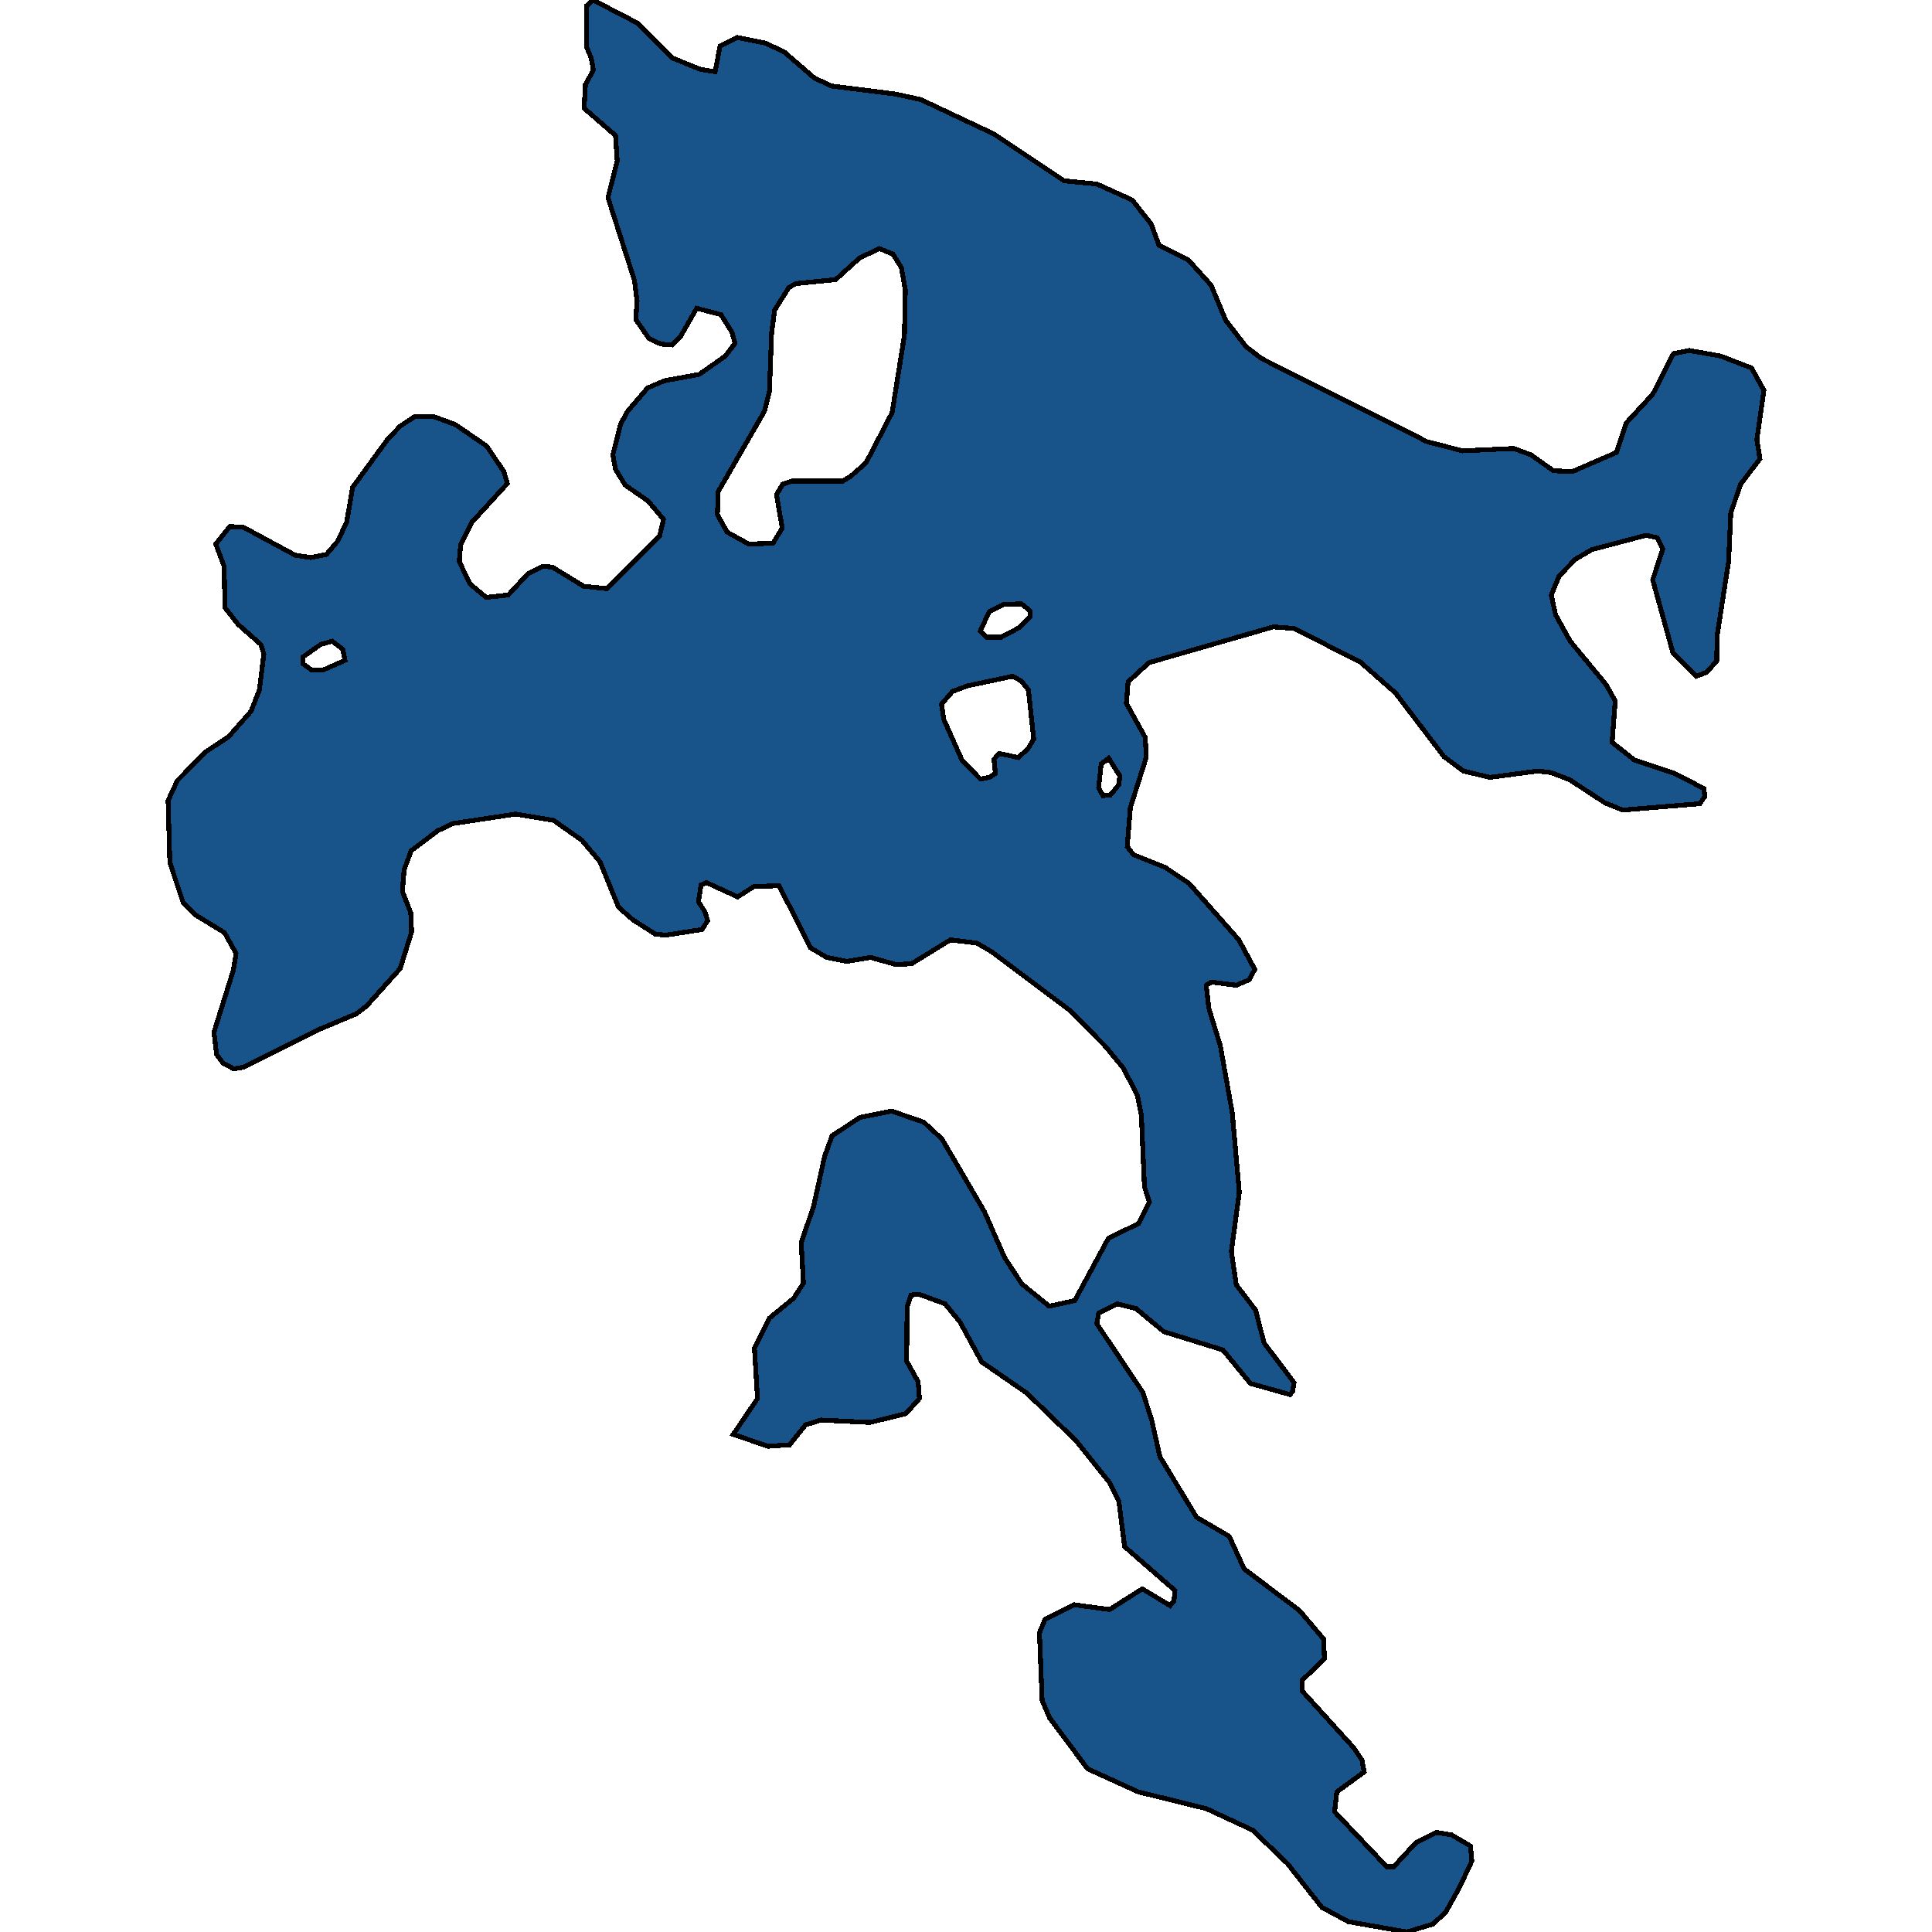 <svg xmlns="http://www.w3.org/2000/svg" width="400" height="400"><path d="m158.393 8.906 3.927 1.815 6.303 5.442 3.563 1.65 13.153 1.649 5.298 1.154 15.072 7.092 14.615 9.73 6.76.66 7.307 3.299 3.928 4.947 1.644 4.453 6.029 2.969 4.75 5.277 3.014 7.257 4.202 5.442 3.197 2.473 33.158 16.656.822.495 7.673 1.98 10.596-.496 3.563 1.32 4.658 3.298 3.928.165 9.135-3.958 2.01-6.102 5.48-5.937 4.293-8.41 3.289-.66 6.485 1.155 6.394 2.473 2.558 4.618-1.462 10.224.64 3.958-4.02 5.277-2.01 5.937-.456 10.059-2.375 15.336-.091 5.276-2.101 2.309-2.101.824-4.841-4.782-4.202-15.17 2.1-6.431-1.187-2.31-2.283-.494-11.236 2.968-3.38 1.98-3.38 3.462-1.643 3.958.913 4.122 3.014 5.442 7.49 9.07 1.828 3.297-.64 8.575 4.567 3.627 8.404 2.803 6.029 3.133.183 1.65-1.005 1.483-15.986 1.32-3.653-1.485-7.308-4.781-3.836-1.484-2.832-.33-9.865 1.319-5.48-1.32-4.02-2.967-10.048-13.192-7.308-6.43-13.701-6.926-4.293-.33-25.76 7.42-4.293 3.958-.365 4.452 3.928 7.09.182 4.123-3.288 10.388-.64 8.08 1.28 1.648 6.576 2.638 4.933 3.298 10.322 11.707 3.288 6.1-1.096 2.144-2.74 1.154-5.116-.66-1.096.66.548 4.781 2.375 7.75 2.466 13.85 1.462 16.486-1.644 12.2 1.005 6.925 4.019 5.275 1.735 6.76 6.212 8.242-.274 1.814-.548.66-8.221-2.309-5.664-6.924-12.24-3.792-5.755-4.78-3.927-.99-3.837 1.979-.365 2.143 9.5 14.178 1.826 5.605 1.736 7.748 7.582 12.529 6.76 3.956 3.105 6.759 11.418 8.572 5.024 5.934.183 4.121-4.66 4.451v2.143l10.78 11.869 1.644 2.472.457 2.473-5.664 4.12-.457 4.121 10.78 11.374h1.46l4.568-4.945 4.293-2.143 3.106.495 3.928 2.307.274 3.132-2.558 5.44-2.832 5.11-2.649 2.472L291.3 400l-12.149-2.143-5.48-2.967-7.125-9.065-7.217-6.923-9.59-4.45-14.068-3.462-10.505-4.78-7.855-10.55-1.553-3.627-.548-14.011 1.187-2.803 6.03-2.967 7.307.99 6.76-4.287 5.754 3.462.822-.99.183-2.142-10.414-9.067-1.187-9.396-2.01-3.957-6.85-8.572-10.231-9.891-9.317-6.43-4.476-8.243-3.106-3.792-5.39-1.978-1.643.165-.823 2.473-.09 11.21 2.374 4.287.274 3.462-2.832 3.132-7.398 1.813-10.14-.494-3.197.989-3.288 4.121-4.476.33-7.216-2.473 5.024-7.418-.64-10.387 3.106-6.264 5.024-4.122 2.01-3.132-.457-8.408 2.557-7.42 2.284-10.386 1.553-4.287 5.755-3.792 6.576-1.319 6.669 2.309 3.745 3.462 8.769 15.003 4.202 9.562 3.562 5.44 5.663 4.617 5.298-1.154 6.943-12.86 6.302-3.132 2.193-4.451-1.005-3.133-.64-14.838-.822-4.122-2.923-5.606-3.653-4.451-7.308-7.42-16.26-12.201-3.105-1.814-5.48-.66-8.04 4.947-3.196.165-5.298-1.484-4.933.825-4.11-.825-3.38-1.978-6.485-12.861-5.207.165-3.38 2.143-6.485-2.968-1.096.495-.549 3.462 1.37 2.144.549 1.814-1.188 1.813-7.399 1.154-2.192-.164-4.659-2.968-3.014-2.638-3.836-9.399-3.745-4.452-5.847-4.122-7.855-1.32-13.062 1.98-3.106 1.484-5.48 4.122-1.462 3.957-.366 4.452 1.736 4.452.182 3.957-2.374 7.584-6.943 7.75-2.192 1.649-7.856 3.297-15.437 7.75-2.01.329-2.192-1.154-1.37-1.814-.548-4.616 4.02-12.86.547-3.463-2.375-4.287-5.937-3.628-2.649-2.638-2.74-8.244-.366-12.861 1.918-4.123 5.847-5.936 4.75-3.133 4.658-5.276 1.736-4.452.913-7.42-.64-1.98-4.658-4.122-2.74-3.463-.183-8.575-1.736-4.617 2.923-3.628 2.832.165 10.688 5.772 3.197.494 3.288-.66 2.375-2.803 1.827-3.957 1.187-7.091 7.217-9.895 2.649-2.803 3.014-1.979h3.928l4.476 1.65 6.485 4.452 3.563 5.277.73 2.473-7.399 8.08-2.283 4.618-.274 3.463 2.192 4.617 3.38 2.804 4.567-.495 4.11-4.453 3.015-1.484 2.01.165 6.485 3.958 4.75.495 10.961-10.884.822-3.463-3.197-3.793-4.75-3.298-2.01-3.298-.547-2.968 1.644-6.432 1.461-2.638 4.11-4.783 3.472-1.484 7.216-1.32 5.39-3.792 2.01-2.639-.64-2.309-2.284-3.628-5.024-1.32-3.38 5.938-1.735 1.649-2.284-.165-2.466-1.154-2.74-3.958.274-3.793-.548-4.288-5.481-17.152 1.918-7.586-.365-5.278-6.486-5.608.274-4.947 1.644-2.97-.456-2.473-1.005-2.474.091-8.411L122.77 0l9.225 4.783 7.307 7.257 5.664 2.309 3.106.495 1.004-5.278 3.563-1.814Zm29.047 51.127-.822-4.618-1.736-2.804-2.831-1.154-4.11 1.979-4.933 4.453-8.221.824-1.462.825-2.923 4.618-.64 4.617-.456 12.204-1.005 4.123-9.591 16.655-.183 4.783 2.01 3.628 4.476 2.473 5.024-.165 1.918-3.133-1.188-6.926 1.28-2.144 1.918-.66h10.504l1.644-.989 3.197-2.803 5.39-10.39 2.557-15.996Zm11.784 97.458 3.745 3.793 1.918-.33 1.187-.825-.274-2.968 1.097-1.154 3.927.825 2.01-1.814 1.187-1.979-1.096-10.223-1.461-1.814-1.827-.99-9.317 1.98-3.106 1.153-2.284 2.639.457 3.133Zm8.038-25.559 3.745-1.978 2.284-2.309v-1.154l-1.827-1.484-3.654.165-3.014 1.484-1.827 3.957 1.279 1.32ZM64.49 138.693h2.467l4.475-1.978-.456-2.309-2.193-1.649-2.375.66-3.745 2.638v1.32Zm163.873 26.053 1.552-.164 1.736-2.144.183-1.814-2.284-3.627-1.553 1.154-.548 4.947Z" style="stroke:#000;fill:#18548a;shape-rendering:crispEdges;stroke-width:1px"/></svg>